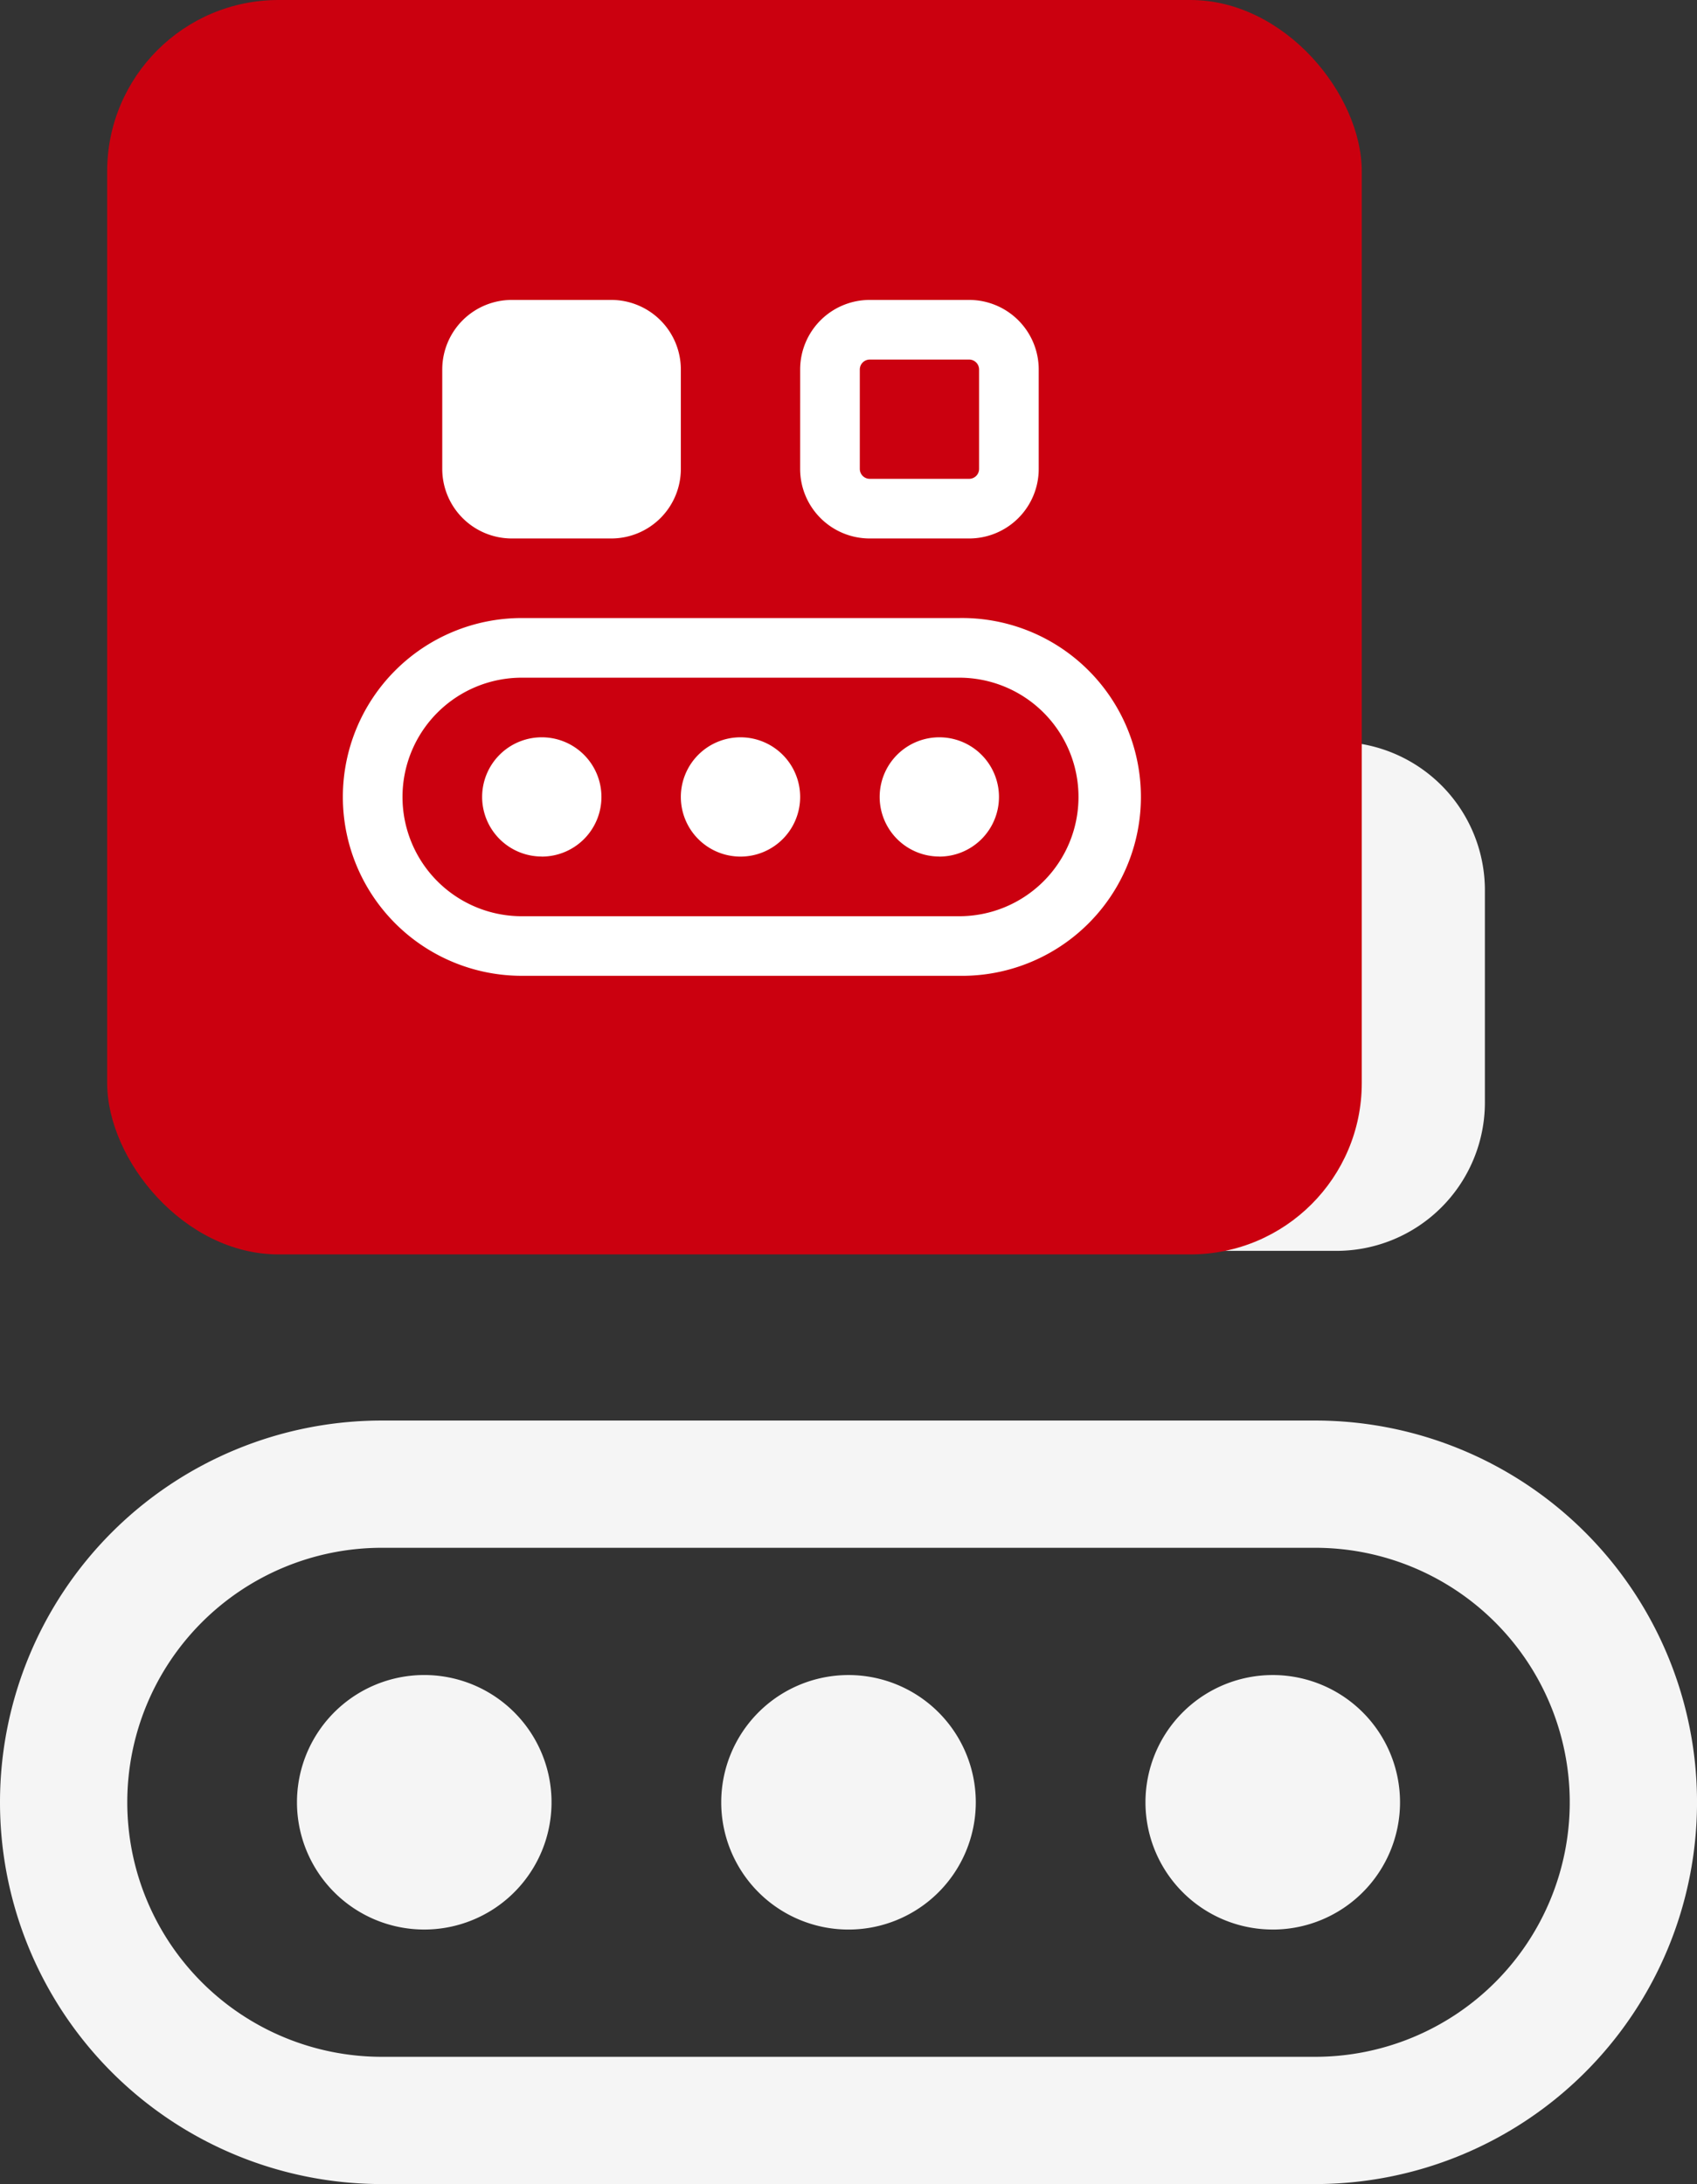 <svg xmlns="http://www.w3.org/2000/svg" width="79.199" height="101.948"><rect width="100%" height="100%" fill="#333333" stroke="none"/><g data-name="Group 7709" transform="translate(-1073.999 -571)"><path data-name="8675284_ic_fluent_production_regular_icon" d="M1090.829 605.628a6.93 6.93 0 00-6.93 6.93v9.9a6.93 6.93 0 006.93 6.93h9.9a6.93 6.93 0 006.93-6.93v-9.9a6.93 6.93 0 00-6.93-6.93zm28.71 6.93a6.93 6.93 0 016.93-6.93h9.9a6.93 6.93 0 016.93 6.93v9.9a6.93 6.93 0 01-6.93 6.93h-9.9a6.93 6.93 0 01-6.93-6.93zm6.93-.99a.99.99 0 00-.99.99v9.9a.99.99 0 00.99.99h9.9a.99.99 0 00.99-.99v-9.9a.99.99 0 00-.99-.99zm-32.67 49.499a5.94 5.94 0 10-5.94-5.939 5.94 5.94 0 005.94 5.939zm25.74-5.939a5.94 5.94 0 11-5.94-5.94 5.94 5.94 0 015.94 5.94zm13.86 5.94a5.94 5.94 0 10-5.941-5.94 5.94 5.94 0 005.941 5.939zm-59.4-5.94a17.82 17.82 0 0117.82-17.82h43.56a17.82 17.82 0 110 35.64h-43.56a17.82 17.82 0 01-17.82-17.82zm17.82-11.88a11.88 11.88 0 100 23.76h43.56a11.88 11.88 0 100-23.76z" fill="#f5f5f5"/><rect width="58.553" height="58.553" rx="8" transform="translate(1079 571)" fill="#cb000f"/><path data-name="8675284_ic_fluent_production_regular_icon" d="M1097.887 585a3.248 3.248 0 00-3.248 3.248v4.639a3.248 3.248 0 003.248 3.248h4.639a3.248 3.248 0 003.248-3.248v-4.639a3.248 3.248 0 00-3.247-3.248zm13.455 3.248a3.248 3.248 0 013.247-3.248h4.639a3.248 3.248 0 013.248 3.248v4.639a3.248 3.248 0 01-3.248 3.248h-4.639a3.248 3.248 0 01-3.248-3.248zm3.248-.464a.464.464 0 00-.464.464v4.639a.464.464 0 00.464.464h4.639a.464.464 0 00.464-.464v-4.639a.464.464 0 00-.464-.464zm-15.31 23.2a2.784 2.784 0 10-2.78-2.784 2.784 2.784 0 002.779 2.781zm12.062-2.784a2.784 2.784 0 11-2.784-2.784 2.784 2.784 0 012.784 2.784zm6.5 2.784a2.784 2.784 0 10-2.789-2.784 2.784 2.784 0 002.784 2.781zM1090 608.2a8.351 8.351 0 018.351-8.351h20.414a8.351 8.351 0 110 16.7h-20.414A8.351 8.351 0 011090 608.2zm8.351-5.567a5.567 5.567 0 100 11.135h20.414a5.567 5.567 0 100-11.135z" fill="#fff"/></g></svg>